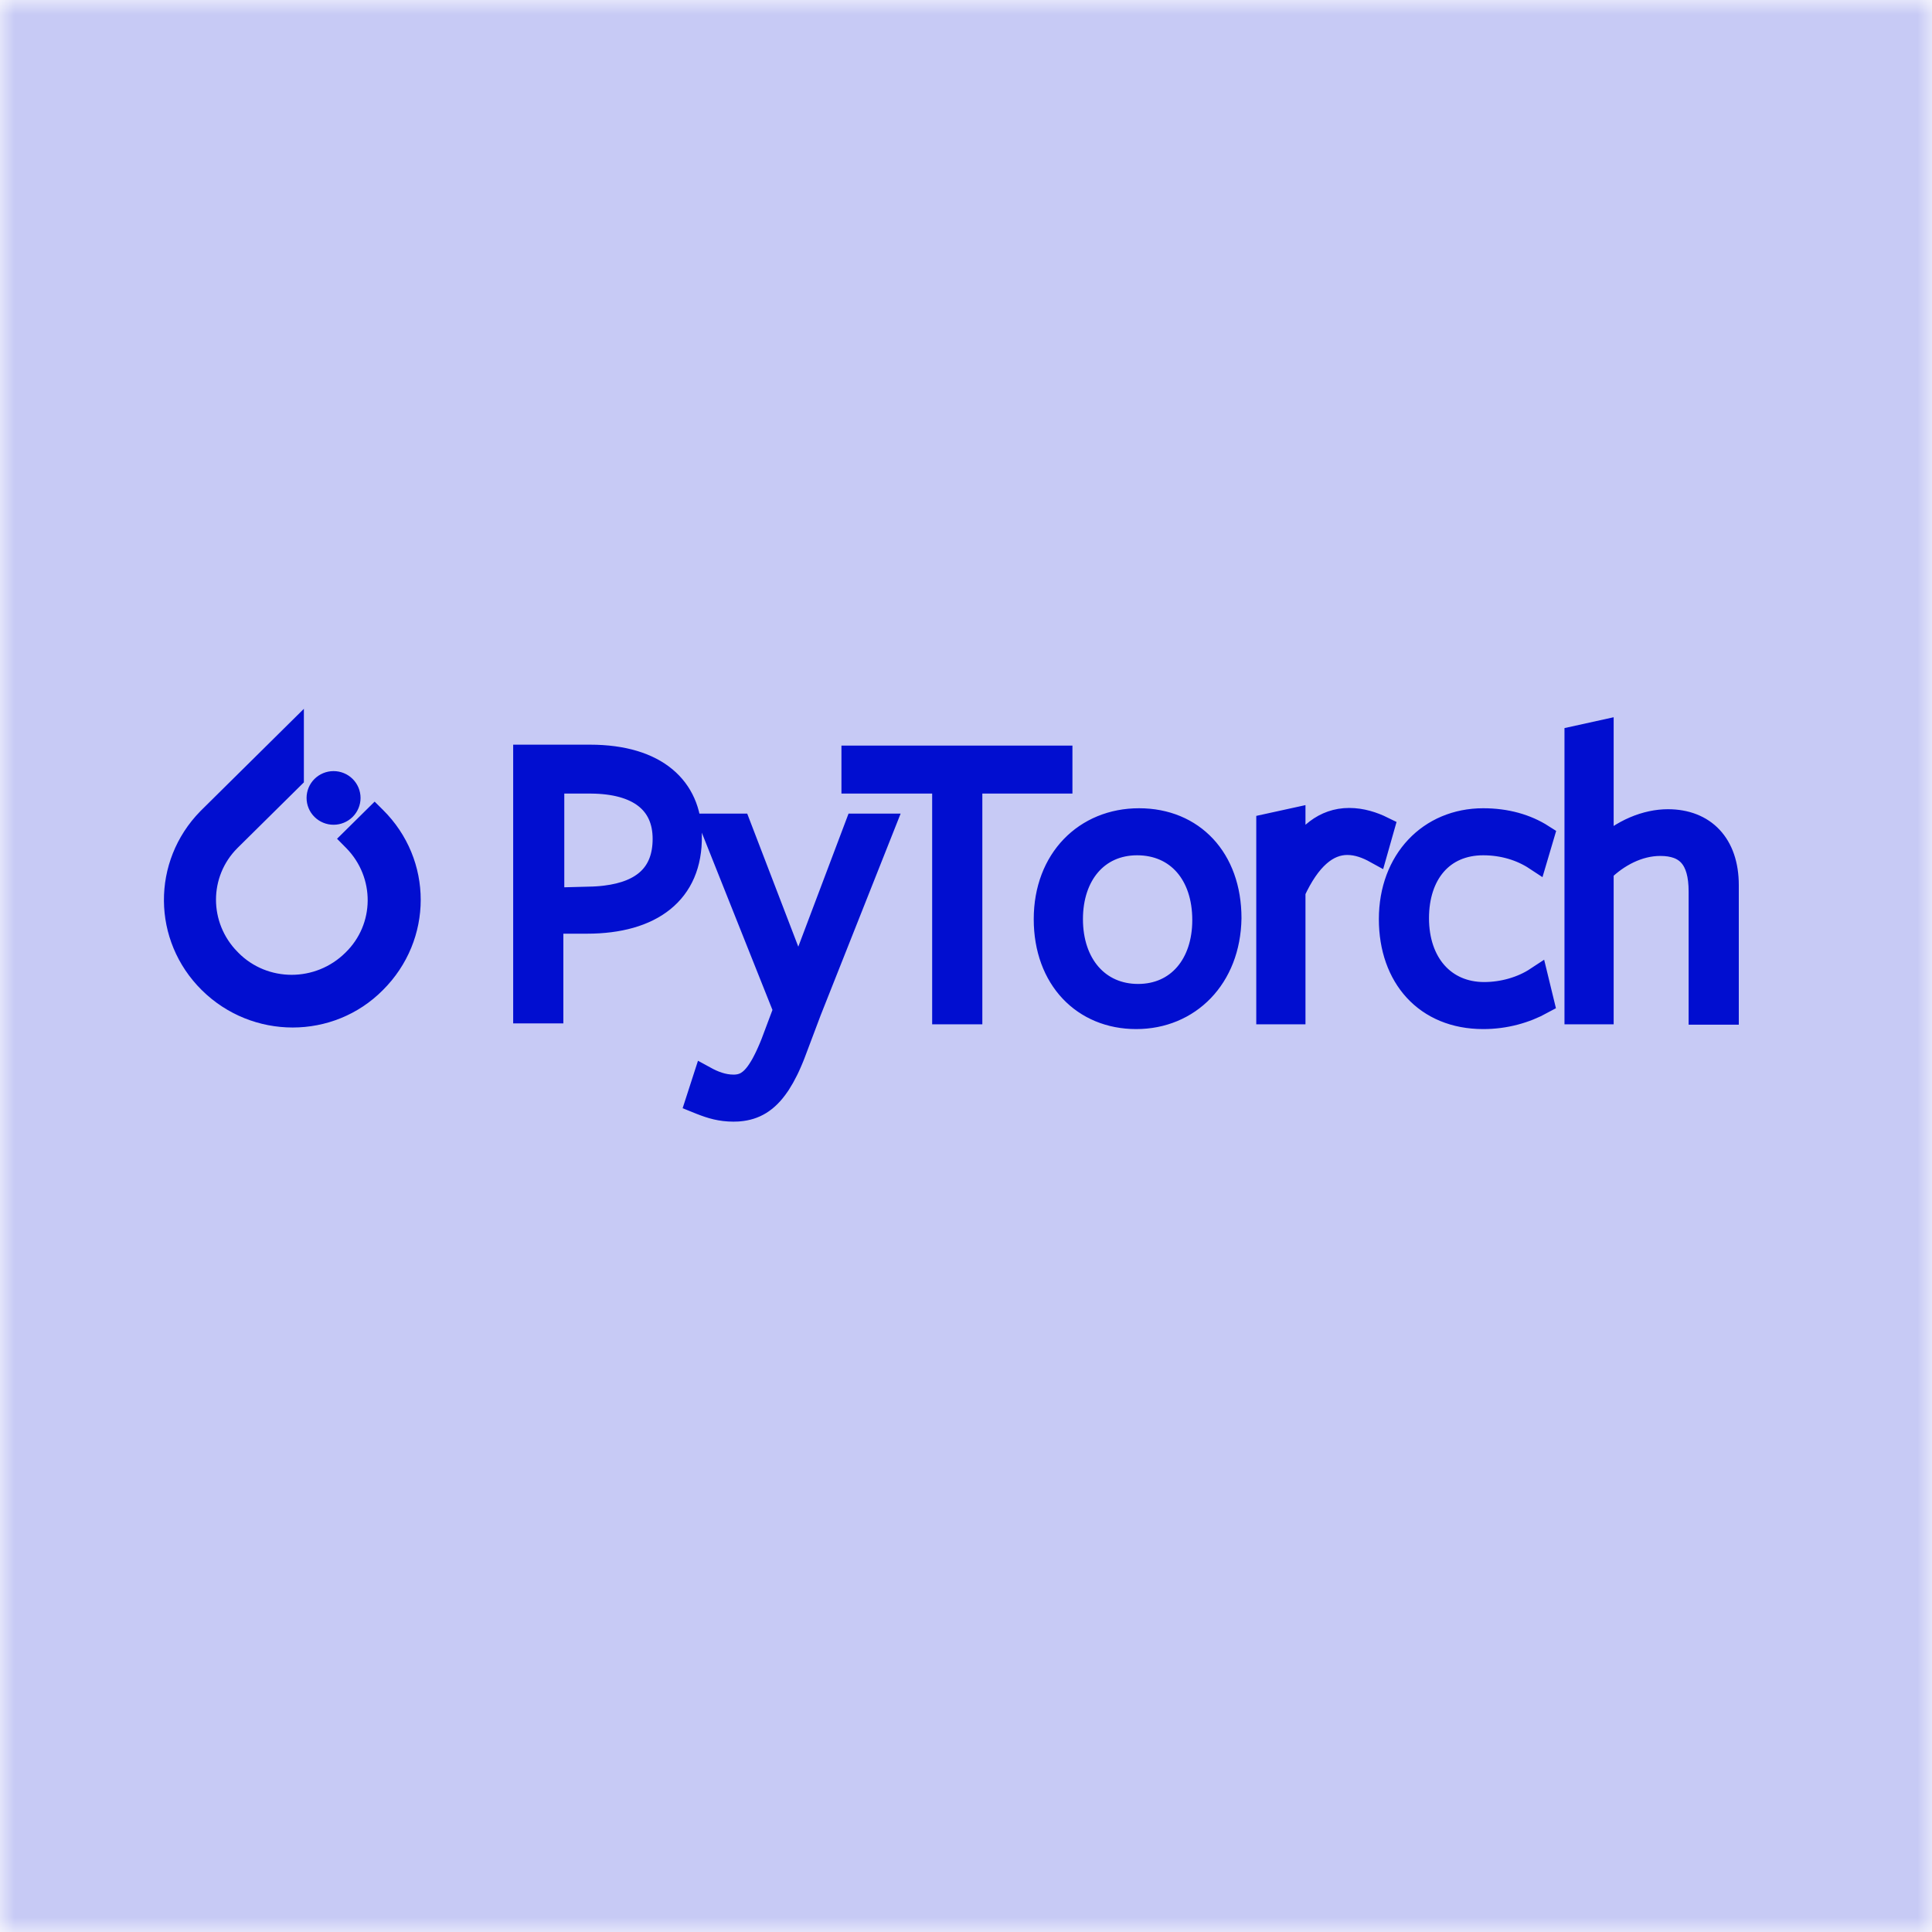 <svg xmlns="http://www.w3.org/2000/svg" width="66" height="66" viewBox="0 0 66 66" fill="none"><g clip-path="url(#clip0_382_2122)"><mask id="mask0_382_2122" style="mask-type:luminance" maskUnits="userSpaceOnUse" x="0" y="0" width="66" height="66"><path d="M66 0H0V66H66V0Z" fill="white"></path></mask><g mask="url(#mask0_382_2122)"><path d="M66 0H0C0 16.5 0 6.926 0 15.469V66H15.469H66V50.531V15.469V0Z" fill="#C7CAF5"></path><path d="M10.181 25.172V24.693L9.84 25.03L7.034 27.805L7.034 27.805L7.033 27.806L6.987 27.852L6.987 27.852L6.985 27.854C5.389 29.484 5.405 32.071 7.034 33.682C8.677 35.307 11.327 35.309 12.939 33.681C14.583 32.043 14.584 29.432 12.938 27.805L12.798 27.666L12.657 27.805L11.939 28.515L11.797 28.655L11.938 28.798L11.972 28.832C11.972 28.832 11.972 28.832 11.972 28.832C13.035 29.918 13.022 31.636 11.941 32.686L11.941 32.686L11.939 32.688C10.842 33.773 9.076 33.771 8.002 32.689L8.002 32.688L7.968 32.655C7.968 32.655 7.968 32.655 7.968 32.654C6.915 31.579 6.917 29.886 7.966 28.833C7.966 28.833 7.966 28.833 7.967 28.832L10.121 26.702L10.181 26.643V26.559V25.172ZM11.905 26.751C11.769 26.617 11.585 26.542 11.395 26.542C11.204 26.542 11.021 26.617 10.885 26.751C10.749 26.885 10.673 27.068 10.673 27.259C10.673 27.449 10.749 27.632 10.885 27.766C11.021 27.9 11.204 27.975 11.395 27.975C11.585 27.975 11.769 27.9 11.905 27.766C12.04 27.632 12.117 27.449 12.117 27.259C12.117 27.068 12.04 26.885 11.905 26.751Z" fill="#010ED0" stroke="#010ED0" stroke-width="0.4"></path><mask id="path-4-outside-1_382_2122" maskUnits="userSpaceOnUse" x="16.931" y="24" width="43" height="15" fill="black"><rect fill="white" x="16.931" y="24" width="43" height="15"></rect><path d="M20.052 31.496H18.845V34.561H17.931V25.839H20.15C22.443 25.839 23.554 26.946 23.576 28.502L23.576 28.549C23.609 30.496 22.238 31.496 20.052 31.496ZM20.199 26.71L18.877 26.71V30.722L20.117 30.689C20.217 30.688 20.314 30.683 20.409 30.677L20.502 30.67L20.594 30.661L20.684 30.651C21.988 30.492 22.695 29.849 22.695 28.657C22.695 27.4 21.8 26.724 20.199 26.71ZM25.251 28.194L27.274 33.464L29.264 28.194H30.178L27.666 34.529L27.143 35.916L27.104 36.019L27.064 36.119L27.024 36.215L26.984 36.308L26.944 36.398C26.93 36.427 26.917 36.456 26.904 36.485L26.863 36.568C26.789 36.72 26.706 36.867 26.615 37.009L26.572 37.072C26.19 37.632 25.769 37.863 25.258 37.908L25.201 37.913C25.153 37.915 25.104 37.917 25.055 37.917C24.625 37.917 24.295 37.817 23.955 37.683L23.862 37.646L23.815 37.627L24.076 36.82C24.37 36.981 24.696 37.11 25.055 37.11H25.075L25.113 37.109L25.131 37.108L25.169 37.105C25.242 37.099 25.315 37.083 25.384 37.057L25.419 37.044C25.443 37.034 25.466 37.023 25.488 37.011L25.522 36.991C25.583 36.954 25.64 36.91 25.691 36.861L25.724 36.828C25.814 36.736 25.903 36.617 25.994 36.465L26.029 36.406C26.041 36.386 26.052 36.365 26.064 36.344L26.099 36.278L26.134 36.209L26.152 36.174L26.188 36.1L26.224 36.022C26.236 35.995 26.249 35.968 26.261 35.941L26.298 35.856L26.317 35.812L26.355 35.721L26.393 35.626L26.817 34.497L24.305 28.194L25.251 28.194ZM38.912 28.011C40.739 28.011 42.011 29.334 42.011 31.367C41.979 33.4 40.608 34.755 38.814 34.755C37.019 34.755 35.714 33.432 35.714 31.399C35.714 29.367 37.084 28.011 38.912 28.011ZM36.236 25.871V26.71H33.158V34.593H32.244V26.71H29.145V25.871L36.236 25.871ZM38.846 28.818C37.476 28.818 36.595 29.883 36.595 31.399C36.595 32.948 37.508 34.013 38.879 34.013C40.249 34.013 41.13 32.948 41.13 31.431C41.13 29.851 40.217 28.818 38.846 28.818ZM44.197 34.593H43.316V28.194L44.197 28.001V29.356C44.621 28.549 45.241 28.001 46.09 28.001C46.514 28.001 46.905 28.13 47.232 28.291L47.003 29.098C46.71 28.936 46.383 28.807 46.025 28.807C45.339 28.807 44.719 29.324 44.197 30.453V34.593ZM50.669 34.755C48.711 34.755 47.504 33.367 47.504 31.399C47.504 29.399 48.841 28.011 50.669 28.011C51.452 28.011 52.137 28.205 52.692 28.56L52.463 29.334C51.974 29.012 51.354 28.818 50.669 28.818C49.266 28.818 48.417 29.851 48.417 31.367C48.417 32.916 49.331 33.948 50.701 33.948C51.354 33.948 52.006 33.755 52.496 33.432L52.692 34.239C52.104 34.561 51.419 34.755 50.669 34.755ZM58.086 34.604V30.453C58.086 29.324 57.629 28.84 56.716 28.84C55.965 28.84 55.248 29.227 54.725 29.743V34.593H53.845V25.194L54.725 25V29.044C55.411 28.366 56.259 28.044 56.977 28.044C58.217 28.044 59 28.85 59 30.238V34.604L58.086 34.604Z"></path></mask><path d="M20.052 31.496H18.845V34.561H17.931V25.839H20.15C22.443 25.839 23.554 26.946 23.576 28.502L23.576 28.549C23.609 30.496 22.238 31.496 20.052 31.496ZM20.199 26.71L18.877 26.71V30.722L20.117 30.689C20.217 30.688 20.314 30.683 20.409 30.677L20.502 30.67L20.594 30.661L20.684 30.651C21.988 30.492 22.695 29.849 22.695 28.657C22.695 27.4 21.8 26.724 20.199 26.71ZM25.251 28.194L27.274 33.464L29.264 28.194H30.178L27.666 34.529L27.143 35.916L27.104 36.019L27.064 36.119L27.024 36.215L26.984 36.308L26.944 36.398C26.93 36.427 26.917 36.456 26.904 36.485L26.863 36.568C26.789 36.72 26.706 36.867 26.615 37.009L26.572 37.072C26.19 37.632 25.769 37.863 25.258 37.908L25.201 37.913C25.153 37.915 25.104 37.917 25.055 37.917C24.625 37.917 24.295 37.817 23.955 37.683L23.862 37.646L23.815 37.627L24.076 36.82C24.37 36.981 24.696 37.11 25.055 37.11H25.075L25.113 37.109L25.131 37.108L25.169 37.105C25.242 37.099 25.315 37.083 25.384 37.057L25.419 37.044C25.443 37.034 25.466 37.023 25.488 37.011L25.522 36.991C25.583 36.954 25.64 36.91 25.691 36.861L25.724 36.828C25.814 36.736 25.903 36.617 25.994 36.465L26.029 36.406C26.041 36.386 26.052 36.365 26.064 36.344L26.099 36.278L26.134 36.209L26.152 36.174L26.188 36.1L26.224 36.022C26.236 35.995 26.249 35.968 26.261 35.941L26.298 35.856L26.317 35.812L26.355 35.721L26.393 35.626L26.817 34.497L24.305 28.194L25.251 28.194ZM38.912 28.011C40.739 28.011 42.011 29.334 42.011 31.367C41.979 33.4 40.608 34.755 38.814 34.755C37.019 34.755 35.714 33.432 35.714 31.399C35.714 29.367 37.084 28.011 38.912 28.011ZM36.236 25.871V26.71H33.158V34.593H32.244V26.71H29.145V25.871L36.236 25.871ZM38.846 28.818C37.476 28.818 36.595 29.883 36.595 31.399C36.595 32.948 37.508 34.013 38.879 34.013C40.249 34.013 41.13 32.948 41.13 31.431C41.13 29.851 40.217 28.818 38.846 28.818ZM44.197 34.593H43.316V28.194L44.197 28.001V29.356C44.621 28.549 45.241 28.001 46.09 28.001C46.514 28.001 46.905 28.13 47.232 28.291L47.003 29.098C46.71 28.936 46.383 28.807 46.025 28.807C45.339 28.807 44.719 29.324 44.197 30.453V34.593ZM50.669 34.755C48.711 34.755 47.504 33.367 47.504 31.399C47.504 29.399 48.841 28.011 50.669 28.011C51.452 28.011 52.137 28.205 52.692 28.56L52.463 29.334C51.974 29.012 51.354 28.818 50.669 28.818C49.266 28.818 48.417 29.851 48.417 31.367C48.417 32.916 49.331 33.948 50.701 33.948C51.354 33.948 52.006 33.755 52.496 33.432L52.692 34.239C52.104 34.561 51.419 34.755 50.669 34.755ZM58.086 34.604V30.453C58.086 29.324 57.629 28.84 56.716 28.84C55.965 28.84 55.248 29.227 54.725 29.743V34.593H53.845V25.194L54.725 25V29.044C55.411 28.366 56.259 28.044 56.977 28.044C58.217 28.044 59 28.85 59 30.238V34.604L58.086 34.604Z" fill="#010ED0"></path><path d="M20.052 31.496H18.845V34.561H17.931V25.839H20.15C22.443 25.839 23.554 26.946 23.576 28.502L23.576 28.549C23.609 30.496 22.238 31.496 20.052 31.496ZM20.199 26.71L18.877 26.71V30.722L20.117 30.689C20.217 30.688 20.314 30.683 20.409 30.677L20.502 30.67L20.594 30.661L20.684 30.651C21.988 30.492 22.695 29.849 22.695 28.657C22.695 27.4 21.8 26.724 20.199 26.71ZM25.251 28.194L27.274 33.464L29.264 28.194H30.178L27.666 34.529L27.143 35.916L27.104 36.019L27.064 36.119L27.024 36.215L26.984 36.308L26.944 36.398C26.93 36.427 26.917 36.456 26.904 36.485L26.863 36.568C26.789 36.72 26.706 36.867 26.615 37.009L26.572 37.072C26.19 37.632 25.769 37.863 25.258 37.908L25.201 37.913C25.153 37.915 25.104 37.917 25.055 37.917C24.625 37.917 24.295 37.817 23.955 37.683L23.862 37.646L23.815 37.627L24.076 36.82C24.37 36.981 24.696 37.11 25.055 37.11H25.075L25.113 37.109L25.131 37.108L25.169 37.105C25.242 37.099 25.315 37.083 25.384 37.057L25.419 37.044C25.443 37.034 25.466 37.023 25.488 37.011L25.522 36.991C25.583 36.954 25.64 36.91 25.691 36.861L25.724 36.828C25.814 36.736 25.903 36.617 25.994 36.465L26.029 36.406C26.041 36.386 26.052 36.365 26.064 36.344L26.099 36.278L26.134 36.209L26.152 36.174L26.188 36.1L26.224 36.022C26.236 35.995 26.249 35.968 26.261 35.941L26.298 35.856L26.317 35.812L26.355 35.721L26.393 35.626L26.817 34.497L24.305 28.194L25.251 28.194ZM38.912 28.011C40.739 28.011 42.011 29.334 42.011 31.367C41.979 33.4 40.608 34.755 38.814 34.755C37.019 34.755 35.714 33.432 35.714 31.399C35.714 29.367 37.084 28.011 38.912 28.011ZM36.236 25.871V26.71H33.158V34.593H32.244V26.71H29.145V25.871L36.236 25.871ZM38.846 28.818C37.476 28.818 36.595 29.883 36.595 31.399C36.595 32.948 37.508 34.013 38.879 34.013C40.249 34.013 41.13 32.948 41.13 31.431C41.13 29.851 40.217 28.818 38.846 28.818ZM44.197 34.593H43.316V28.194L44.197 28.001V29.356C44.621 28.549 45.241 28.001 46.09 28.001C46.514 28.001 46.905 28.13 47.232 28.291L47.003 29.098C46.71 28.936 46.383 28.807 46.025 28.807C45.339 28.807 44.719 29.324 44.197 30.453V34.593ZM50.669 34.755C48.711 34.755 47.504 33.367 47.504 31.399C47.504 29.399 48.841 28.011 50.669 28.011C51.452 28.011 52.137 28.205 52.692 28.56L52.463 29.334C51.974 29.012 51.354 28.818 50.669 28.818C49.266 28.818 48.417 29.851 48.417 31.367C48.417 32.916 49.331 33.948 50.701 33.948C51.354 33.948 52.006 33.755 52.496 33.432L52.692 34.239C52.104 34.561 51.419 34.755 50.669 34.755ZM58.086 34.604V30.453C58.086 29.324 57.629 28.84 56.716 28.84C55.965 28.84 55.248 29.227 54.725 29.743V34.593H53.845V25.194L54.725 25V29.044C55.411 28.366 56.259 28.044 56.977 28.044C58.217 28.044 59 28.85 59 30.238V34.604L58.086 34.604Z" stroke="#010ED0" stroke-width="0.8" mask="url(#path-4-outside-1_382_2122)"></path></g></g><defs><clipPath id="clip0_382_2122"><rect width="66" height="66" fill="white"></rect></clipPath></defs></svg>